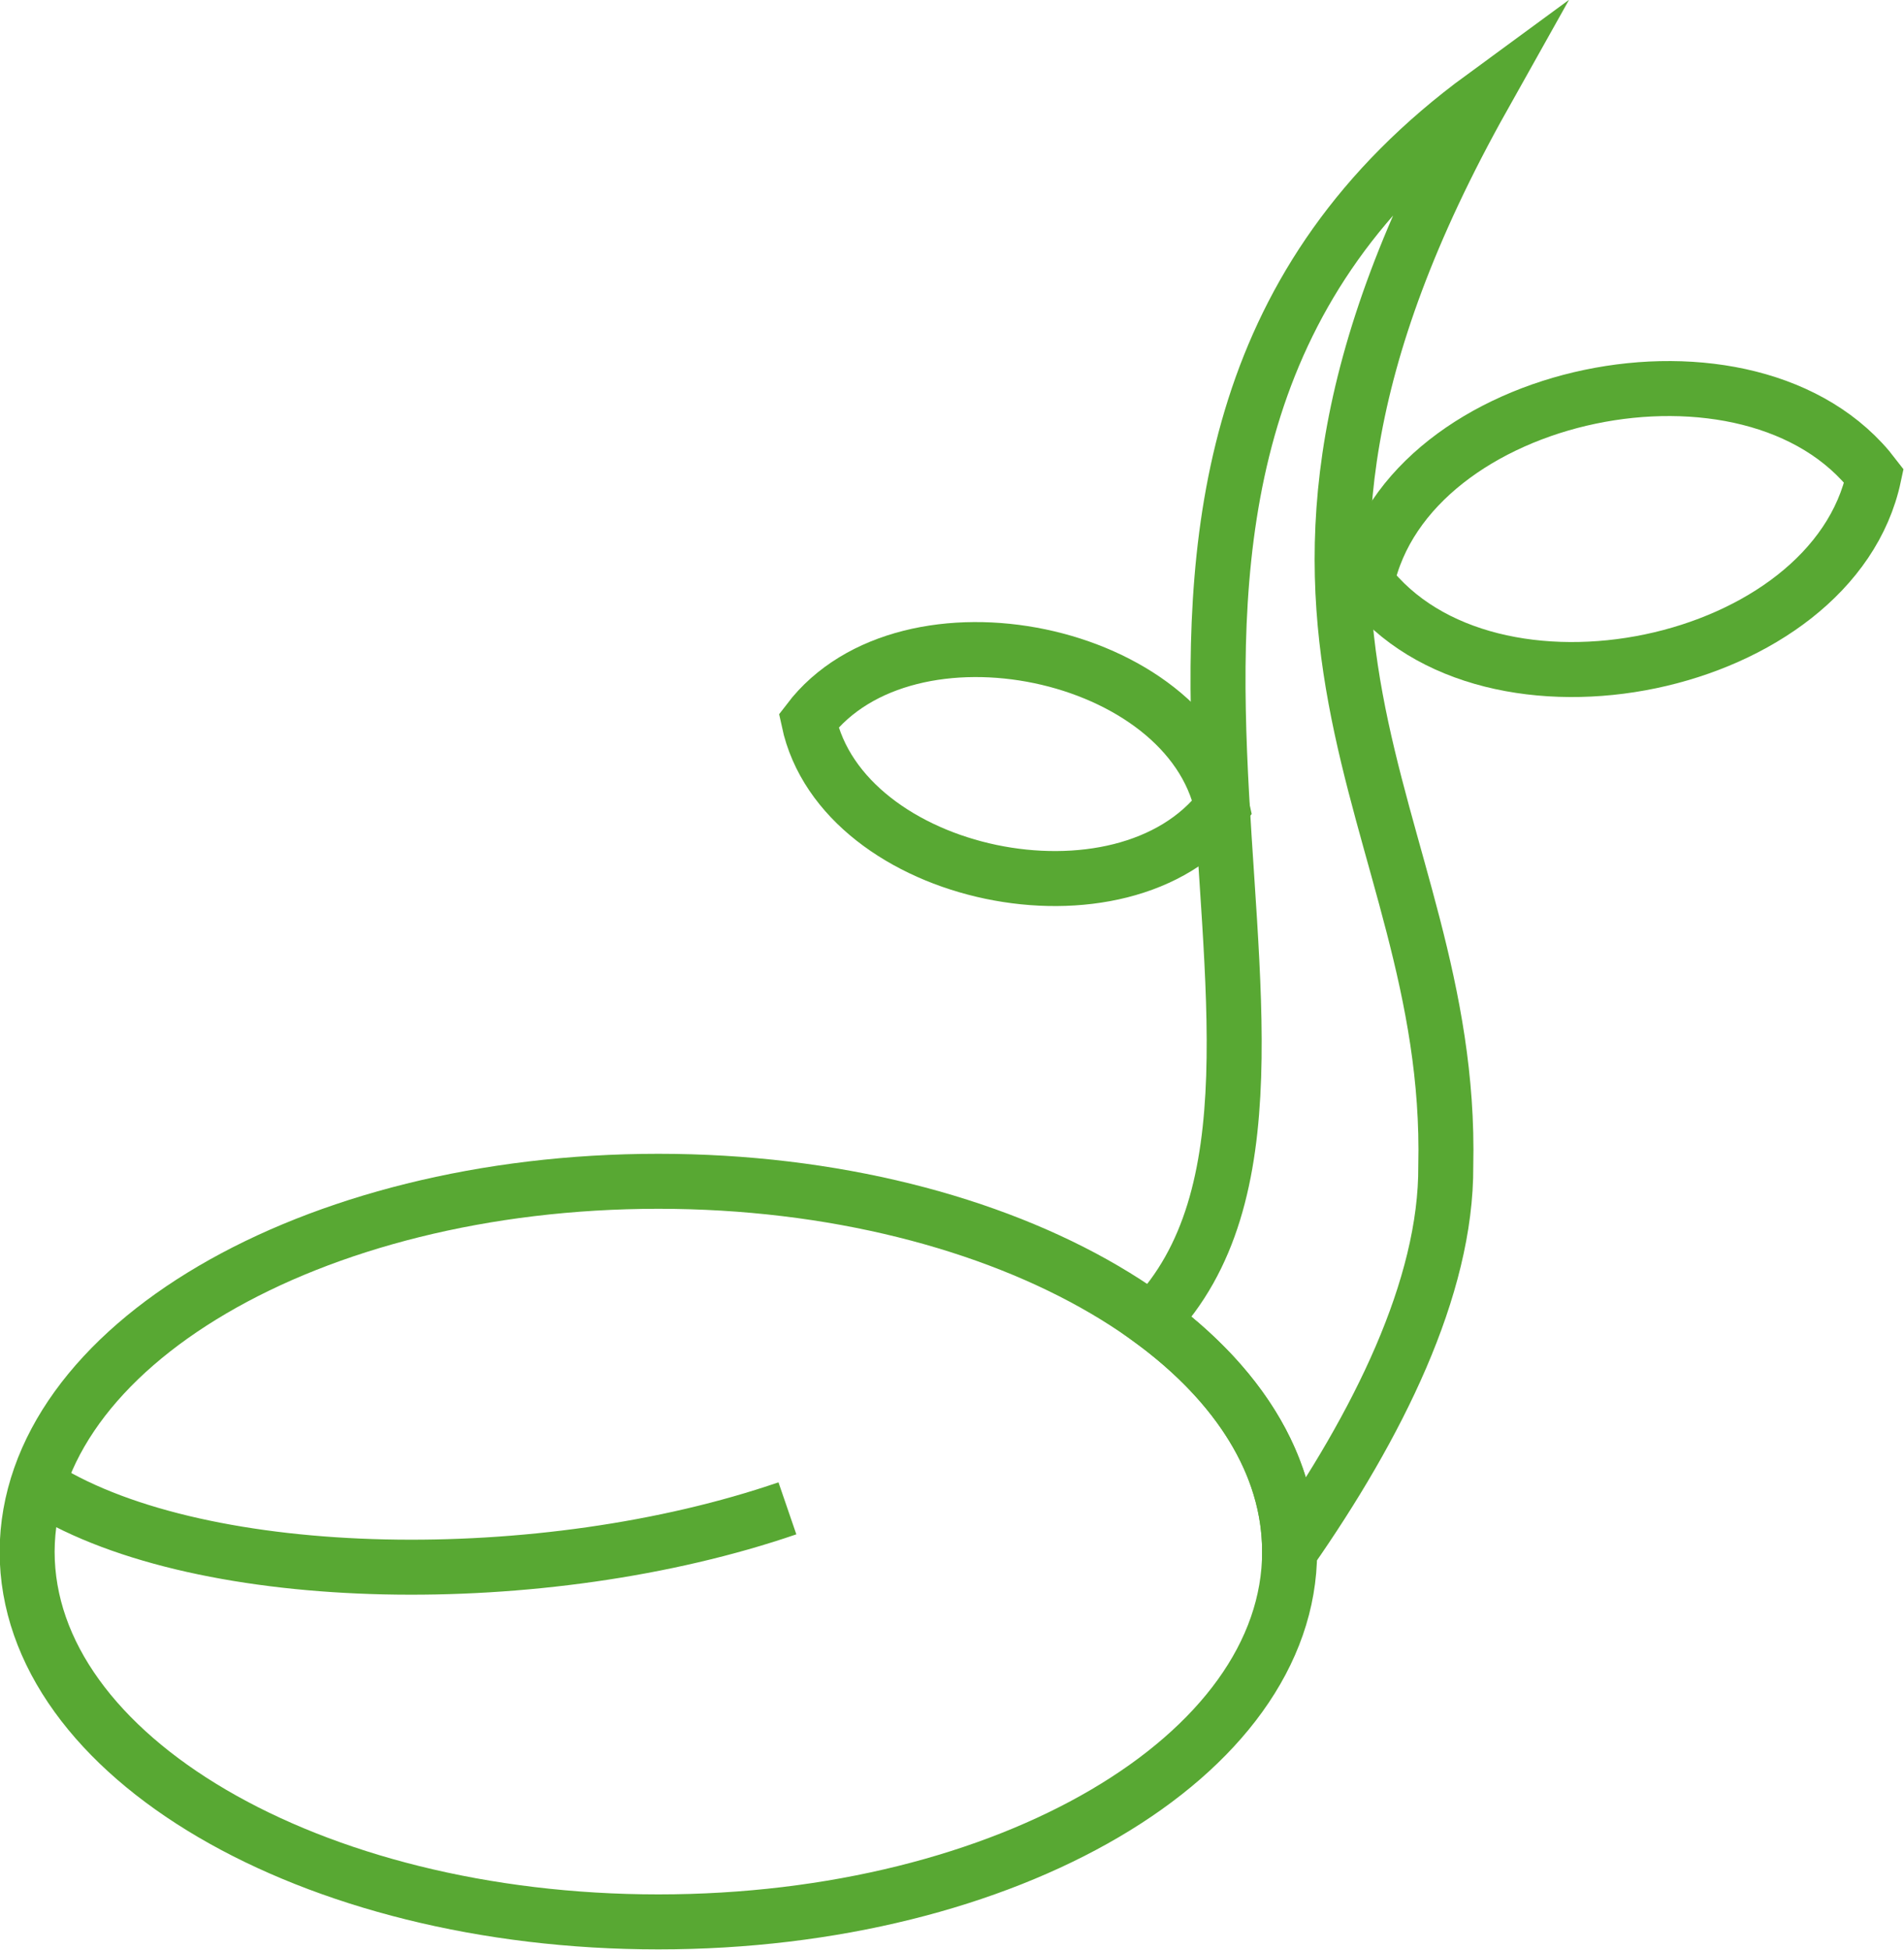 <?xml version="1.0" encoding="utf-8"?>
<!-- Generator: Adobe Illustrator 26.5.0, SVG Export Plug-In . SVG Version: 6.00 Build 0)  -->
<svg version="1.1" id="Layer_1" xmlns="http://www.w3.org/2000/svg" xmlns:xlink="http://www.w3.org/1999/xlink" x="0px" y="0px"
	 viewBox="0 0 25.97 26.59" style="enable-background:new 0 0 25.97 26.59;" xml:space="preserve">
<style type="text/css">
	.st0{fill:none;stroke:#58A833;stroke-width:0.75;stroke-miterlimit:10;}
</style>
<path class="st0" d="M8.98,16.11c4.75,0,8.61,2.26,8.61,5.05c0,2.79-3.85,5.05-8.61,5.05c-4.75,0-8.61-2.26-8.61-5.05
	C0.38,18.37,4.23,16.11,8.98,16.11L8.98,16.11z"/>
<path class="st0" d="M20.23,1.32c-4.07,7.26-0.4,9.77-0.51,14.58c0.01,1.66-0.93,3.54-2.13,5.26c0-1.19-0.71-2.29-1.88-3.15
	C18.95,14.64,13.43,6.3,20.23,1.32L20.23,1.32z M10.74,20.57c-3.32,1.14-7.96,1.08-10.15-0.27"/>
<path class="st0" d="M25.56,6.49c-1.66-2.17-6.36-1.19-6.92,1.45C20.3,10.11,25,9.13,25.56,6.49L25.56,6.49z"/>
<path class="st0" d="M11.03,9.83c1.35-1.77,5.18-0.97,5.64,1.18C15.32,12.78,11.49,11.98,11.03,9.83L11.03,9.83z"/>
</svg>
